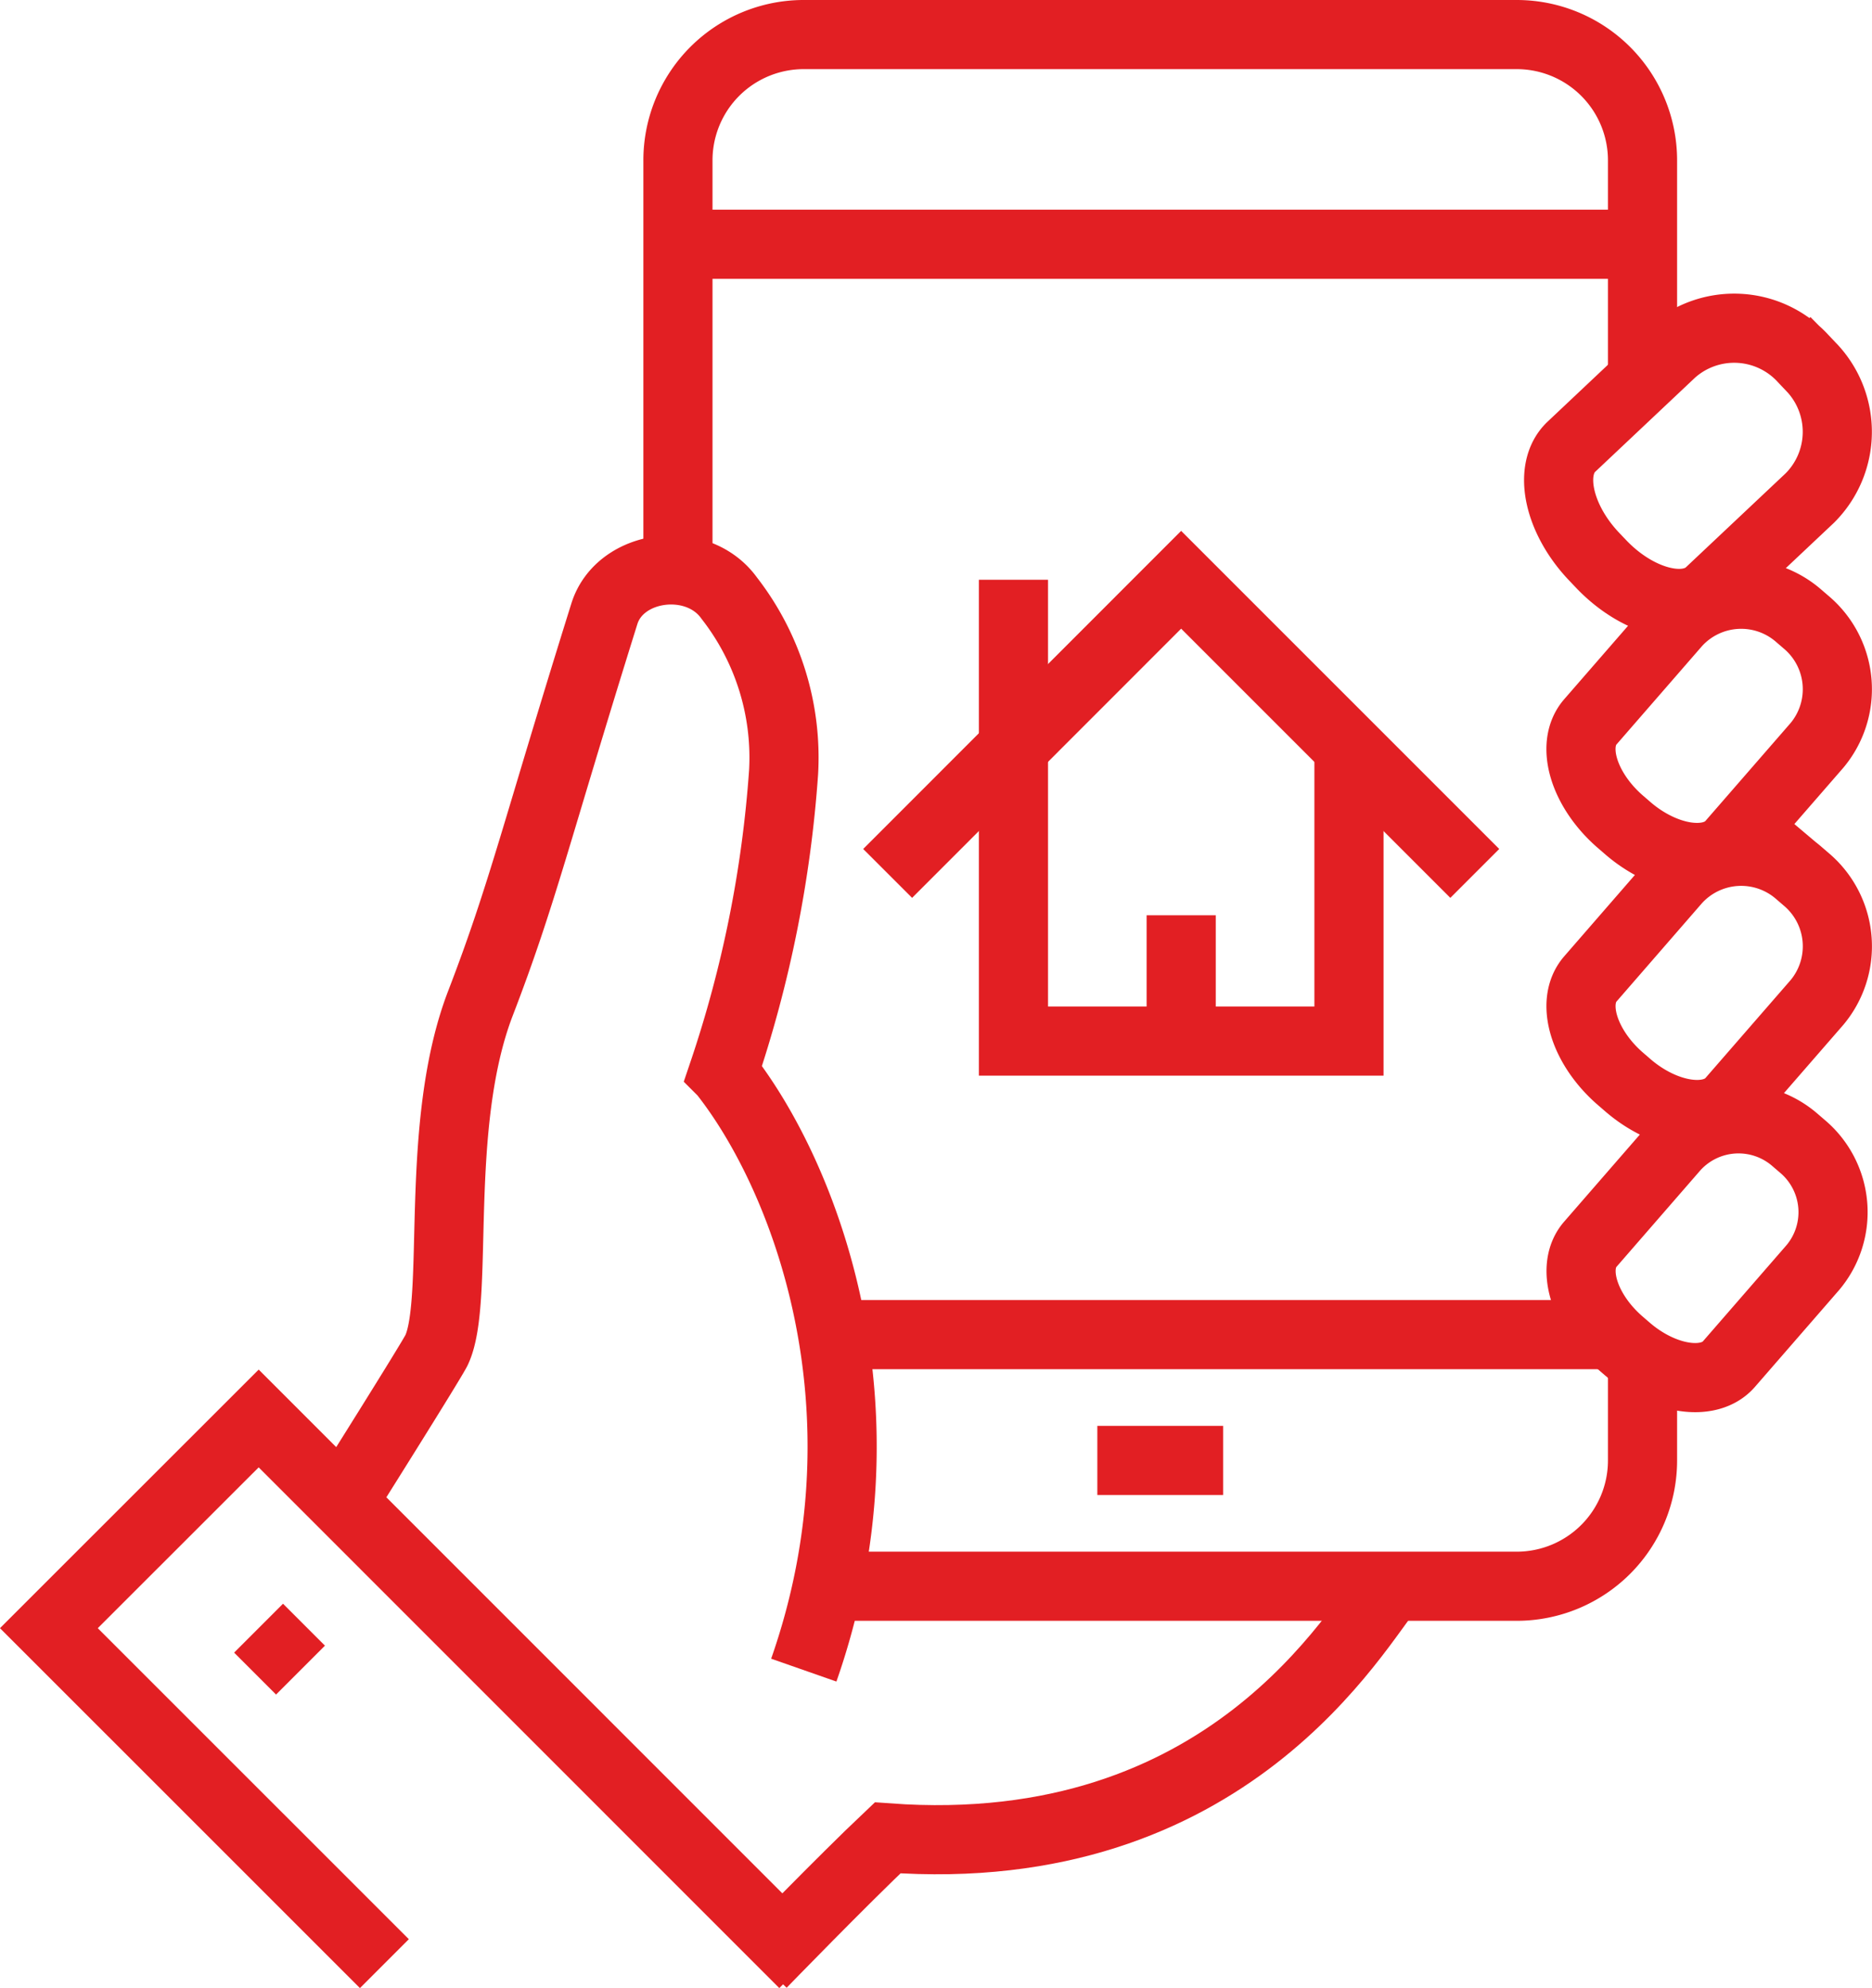 <svg xmlns="http://www.w3.org/2000/svg" width="67.685" height="71.885" viewBox="0 0 67.685 71.885"><g id="Group_12088" data-name="Group 12088" transform="translate(-908.377 -4942.633)"><path id="Path_30823" data-name="Path 30823" d="M38.951,16.528l-.255-.268c-1.306-1.374-1.676-3.162-.823-3.97L41.5,8.87a3.381,3.381,0,0,1,4.76.235l.253.267a3.381,3.381,0,0,1-.012,4.766l-3.629,3.419C42.022,18.365,40.257,17.9,38.951,16.528Z" transform="translate(927.318 4946.498)" fill="none" stroke="#e21f23" stroke-width="2.5"></path><path id="Path_30824" data-name="Path 30824" d="M18.414,51.647s2.951-3.04,4.549-4.549c12.361.905,16.962-7.656,18.2-9.1" transform="translate(917.508 4961.988)" fill="none" stroke="#e21f23" stroke-width="2.5"></path><path id="Path_30825" data-name="Path 30825" d="M39.617,35.172l-.255-.22c-1.31-1.13-1.8-2.731-1.084-3.559l3.042-3.5a3.112,3.112,0,0,1,4.379-.262l.256.22a3.112,3.112,0,0,1,.382,4.37l-3.042,3.5C42.581,36.549,40.927,36.3,39.617,35.172Z" transform="translate(927.595 4956.234)" fill="none" stroke="#e21f23" stroke-width="2.5"></path><path id="Path_30826" data-name="Path 30826" d="M25.094,53.546c3.292-9.4.071-17.849-2.907-21.611A43.381,43.381,0,0,0,24.364,21.08,9.383,9.383,0,0,0,22.4,14.787c-1.149-1.609-3.953-1.239-4.516.563-2.481,7.935-2.945,10.094-4.478,14.078-1.716,4.458-.734,10.711-1.586,12.54-.17.365-3.41,5.513-3.41,5.513" transform="translate(912.345 4949.475)" fill="none" stroke="#e21f23" stroke-width="2.5"></path><path id="Path_30827" data-name="Path 30827" d="M39.643,28.935l-.259-.224c-1.333-1.149-1.829-2.778-1.1-3.619l3.093-3.56a3.167,3.167,0,0,1,4.457-.265l.259.223a3.167,3.167,0,0,1,.39,4.447l-3.095,3.559C42.66,30.336,40.975,30.084,39.643,28.935Z" transform="translate(927.593 4952.939)" fill="none" stroke="#e21f23" stroke-width="2.5"></path><path id="Path_30828" data-name="Path 30828" d="M39.642,22.806l-.259-.224c-1.333-1.149-1.829-2.778-1.1-3.62l3.095-3.56a3.166,3.166,0,0,1,4.455-.265l.259.223a3.166,3.166,0,0,1,.39,4.447l-3.095,3.559C42.659,24.207,40.974,23.955,39.642,22.806Z" transform="translate(927.593 4949.774)" fill="none" stroke="#e21f23" stroke-width="2.5"></path><line id="Line_71" data-name="Line 71" x2="4.549" transform="translate(948.053 4995.439)" fill="none" stroke="#e21f23" stroke-width="2.5"></line><path id="Path_30829" data-name="Path 30829" d="M51.29,13.131V5.549A4.549,4.549,0,0,0,46.741,1H20.963a4.547,4.547,0,0,0-4.549,4.548V20.712" transform="translate(916.475 4942.883)" fill="none" stroke="#e21f23" stroke-width="2.5"></path><path id="Path_30830" data-name="Path 30830" d="M19.414,40.582H45.192a4.549,4.549,0,0,0,4.549-4.549V33" transform="translate(918.024 4959.406)" fill="none" stroke="#e21f23" stroke-width="2.5"></path><path id="Path_30831" data-name="Path 30831" d="M28.708,53.712,9,34,1.414,41.582,13.545,53.712" transform="translate(908.73 4959.922)" fill="none" stroke="#e21f23" stroke-width="2.5"></path><line id="Line_72" data-name="Line 72" x2="1.516" y2="1.516" transform="translate(917.726 5001.504)" fill="none" stroke="#e21f23" stroke-width="2.5"></line><line id="Line_73" data-name="Line 73" x2="27.294" transform="translate(938.955 4990.89)" fill="none" stroke="#e21f23" stroke-width="2.5"></line><line id="Line_74" data-name="Line 74" x2="34.876" transform="translate(932.89 4951.465)" fill="none" stroke="#e21f23" stroke-width="2.5"></line><path id="Path_30832" data-name="Path 30832" d="M21.414,24.618,32.026,14,42.643,24.618" transform="translate(919.057 4949.596)" fill="none" stroke="#e21f23" stroke-width="2.5"></path><path id="Path_30833" data-name="Path 30833" d="M36.545,20.065V30.68H24.414V14" transform="translate(920.606 4949.596)" fill="none" stroke="#e21f23" stroke-width="2.5"></path><line id="Line_75" data-name="Line 75" y2="4.549" transform="translate(951.085 4975.727)" fill="none" stroke="#e21f23" stroke-width="2.5"></line></g></svg>
